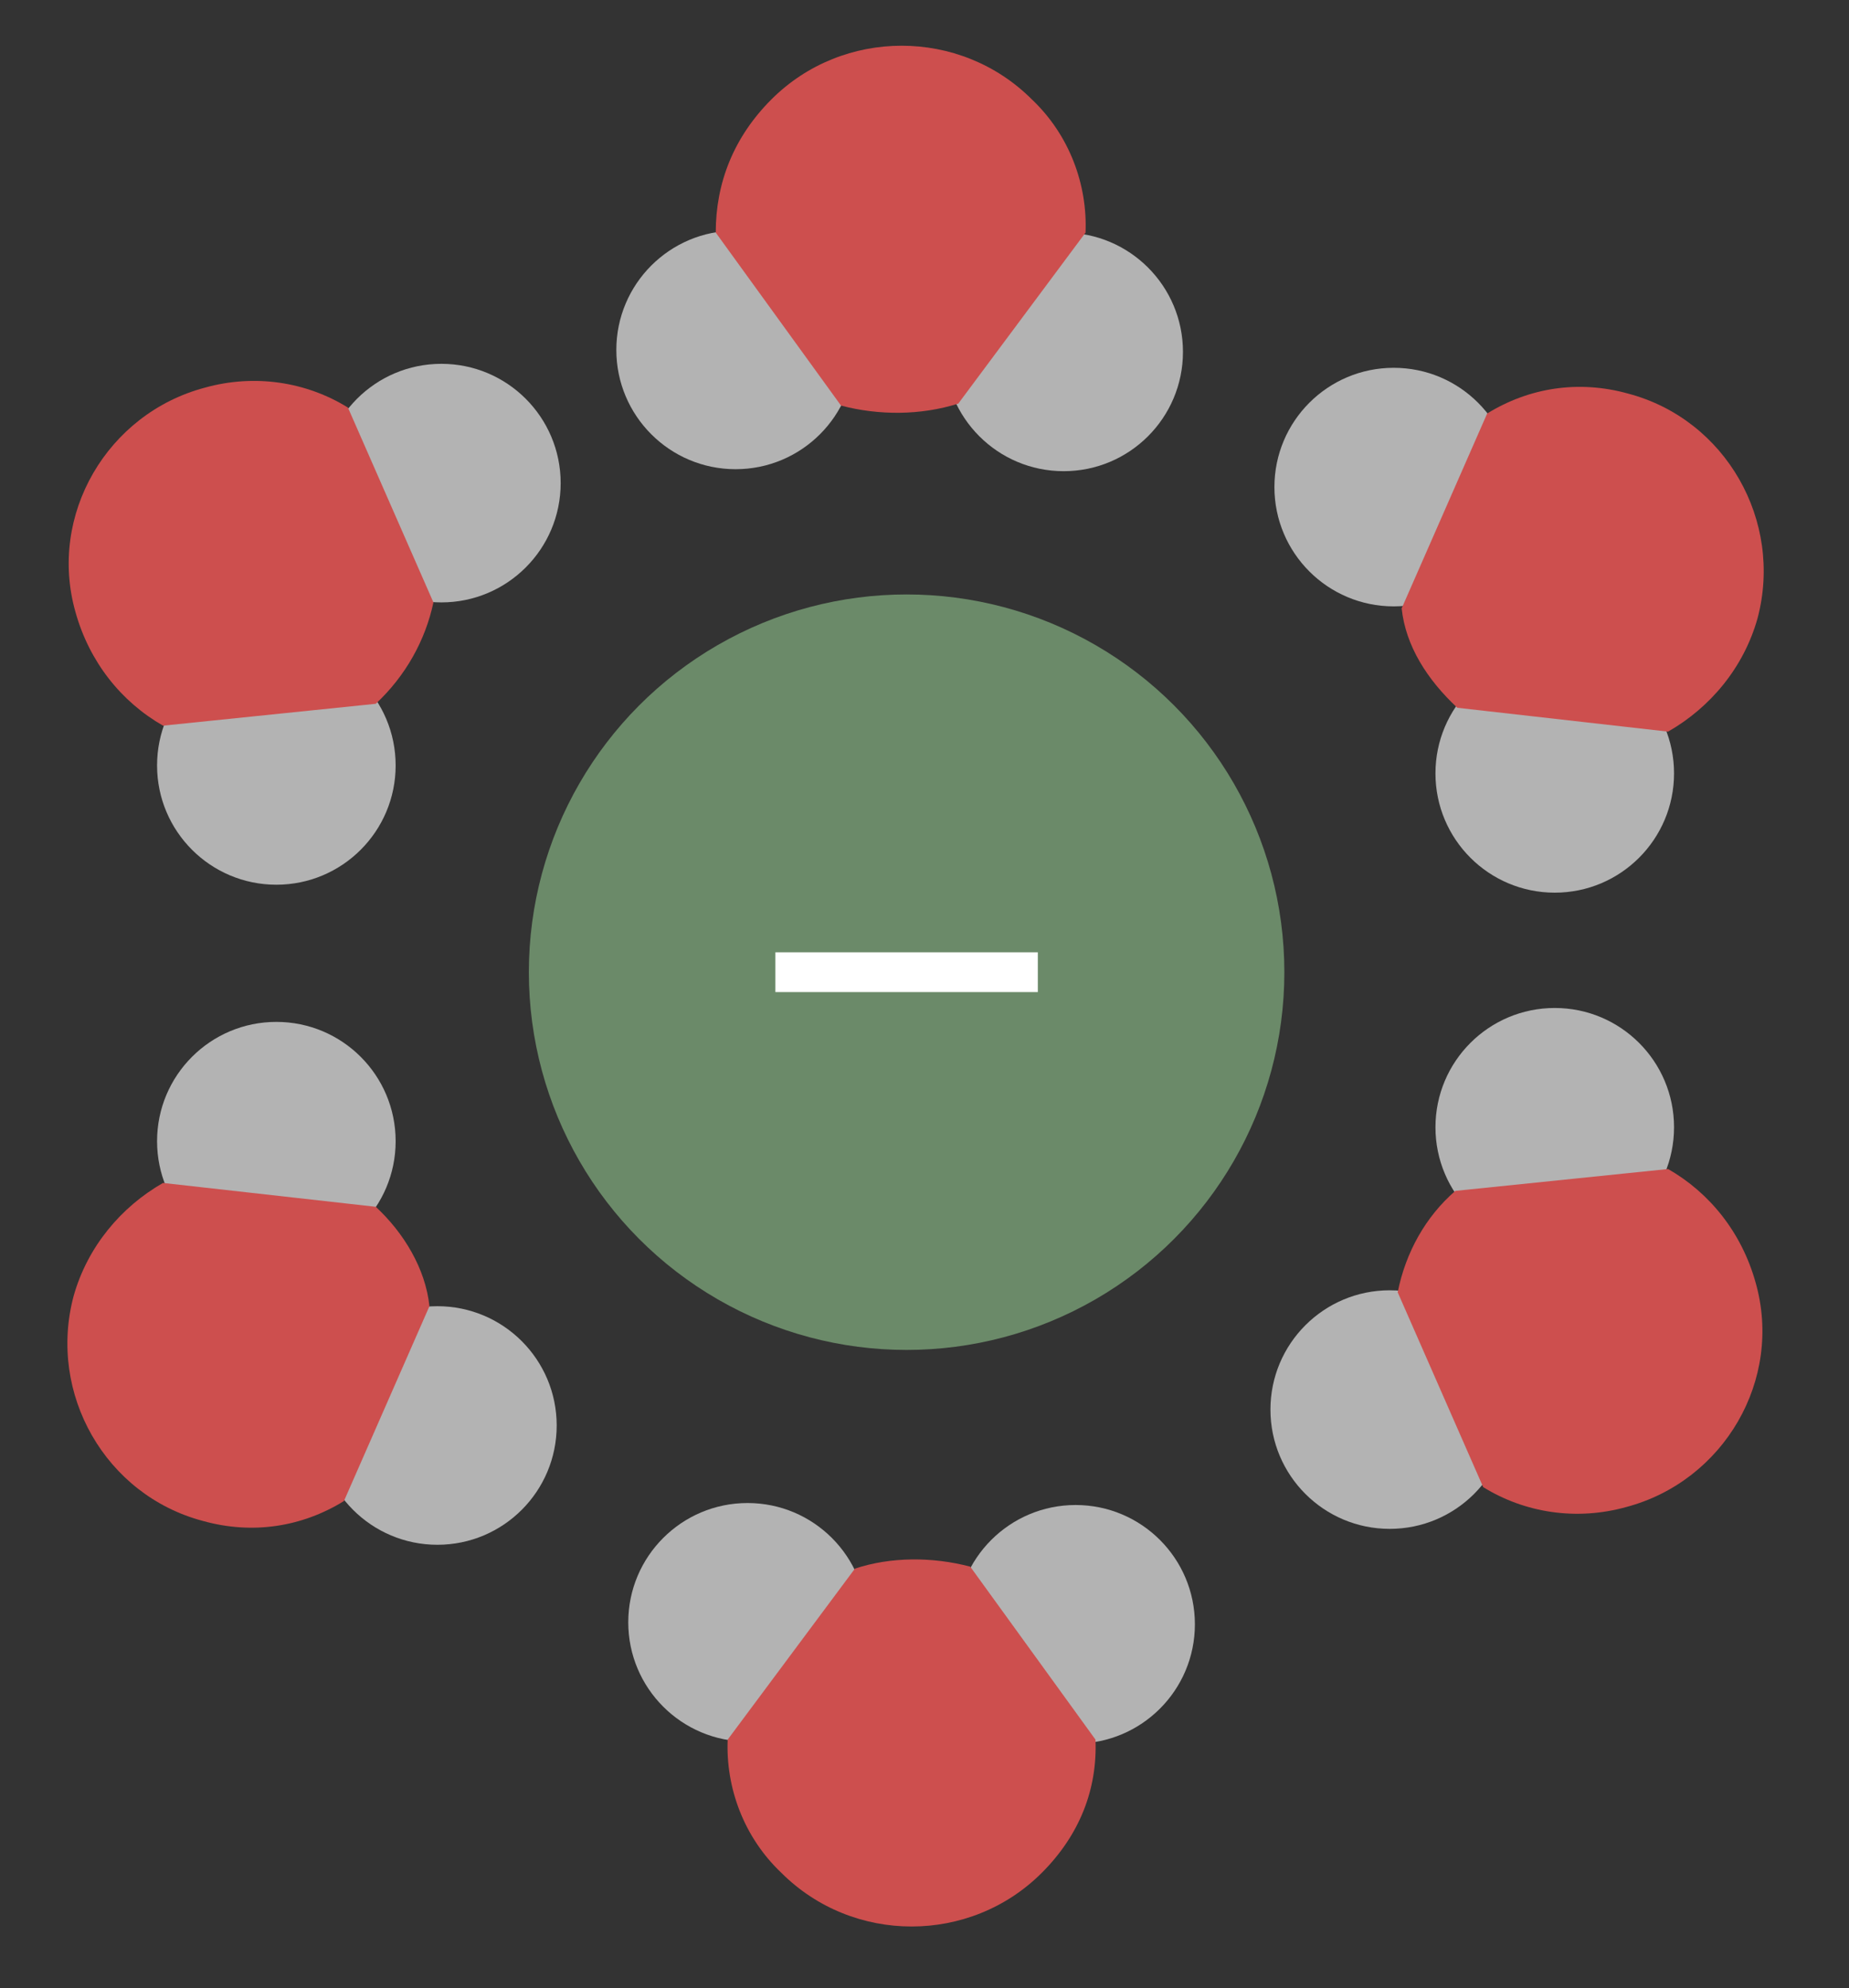 <?xml version="1.0" encoding="utf-8"?>
<!-- Generator: Adobe Illustrator 23.0.6, SVG Export Plug-In . SVG Version: 6.00 Build 0)  -->
<svg version="1.1" id="Layer_1" xmlns="http://www.w3.org/2000/svg" xmlns:xlink="http://www.w3.org/1999/xlink" x="0px" y="0px"
	 viewBox="0 0 93 100" style="enable-background:new 0 0 93 100;" xml:space="preserve">
<rect x="0" y="0" width="93" height="100" fill="#333333" stroke="none"/>
<style type="text/css">
	.st0{fill:#B3B3B3;}
	.st1{fill:#CD4F4E;}
	.st2{fill:#6B8A69;}
	.st3{fill:none;stroke:#FFFFFF;stroke-width:2;stroke-miterlimit:10;}
</style>
<g>
	<circle class="st0" cx="37" cy="17.6" r="6"/>
</g>
<g>
	<circle class="st0" cx="53.5" cy="17.7" r="6"/>
</g>
<path class="st1" d="M48.2,20.3l6.4-8.6c0.1-2.4-0.8-4.9-2.7-6.7c-3.6-3.6-9.5-3.6-13.1,0C36.9,6.9,36,9.2,36,11.7l6.3,8.7
	C44.2,20.9,46.3,20.9,48.2,20.3z"/>
<g>
	<circle class="st0" cx="13.9" cy="38.5" r="6"/>
</g>
<g>
	<circle class="st0" cx="22.2" cy="24.3" r="6"/>
</g>
<path class="st1" d="M21.8,30.3l-4.3-9.8c-2.1-1.3-4.7-1.7-7.2-1c-4.9,1.3-7.9,6.4-6.5,11.3c0.7,2.5,2.3,4.5,4.4,5.7l10.7-1.1
	C20.4,34,21.4,32.2,21.8,30.3z"/>
<g>
	<circle class="st0" cx="22" cy="71.7" r="6"/>
</g>
<g>
	<circle class="st0" cx="13.9" cy="57.4" r="6"/>
</g>
<path class="st1" d="M18.9,60.7L8.2,59.5c-2.1,1.2-3.8,3.2-4.5,5.7c-1.3,4.9,1.6,10,6.5,11.3c2.5,0.7,5,0.3,7.1-1l4.3-9.8
	C21.4,63.8,20.3,62,18.9,60.7z"/>
<g>
	<circle class="st0" cx="54.1" cy="81.7" r="6"/>
</g>
<g>
	<circle class="st0" cx="37.6" cy="81.6" r="6"/>
</g>
<path class="st1" d="M43,78.9l-6.4,8.6c-0.1,2.4,0.8,4.9,2.7,6.7c3.6,3.6,9.5,3.6,13.1,0c1.9-1.9,2.8-4.2,2.7-6.7l-6.3-8.7
	C46.9,78.3,44.8,78.3,43,78.9z"/>
<g>
	<circle class="st0" cx="78.2" cy="56.7" r="6"/>
</g>
<g>
	<circle class="st0" cx="69.9" cy="70.9" r="6"/>
</g>
<path class="st1" d="M70.3,65l4.3,9.8c2.1,1.3,4.7,1.7,7.2,1c4.9-1.3,7.9-6.4,6.5-11.3c-0.7-2.5-2.3-4.5-4.4-5.7l-10.7,1.1
	C71.7,61.2,70.7,63,70.3,65z"/>
<g>
	<circle class="st0" cx="70.1" cy="24.5" r="6"/>
</g>
<g>
	<circle class="st0" cx="78.2" cy="38.9" r="6"/>
</g>
<path class="st1" d="M73.3,35.6l10.6,1.2c2.1-1.2,3.8-3.2,4.5-5.7c1.3-4.9-1.6-10-6.5-11.3c-2.5-0.7-5-0.3-7.1,1l-4.3,9.8
	C70.7,32.5,71.8,34.2,73.3,35.6z"/>
<circle class="st2" cx="45.6" cy="48.9" r="19"/>
<line class="st3" x1="39" y1="48.9" x2="52.2" y2="48.9"/>
</svg>
